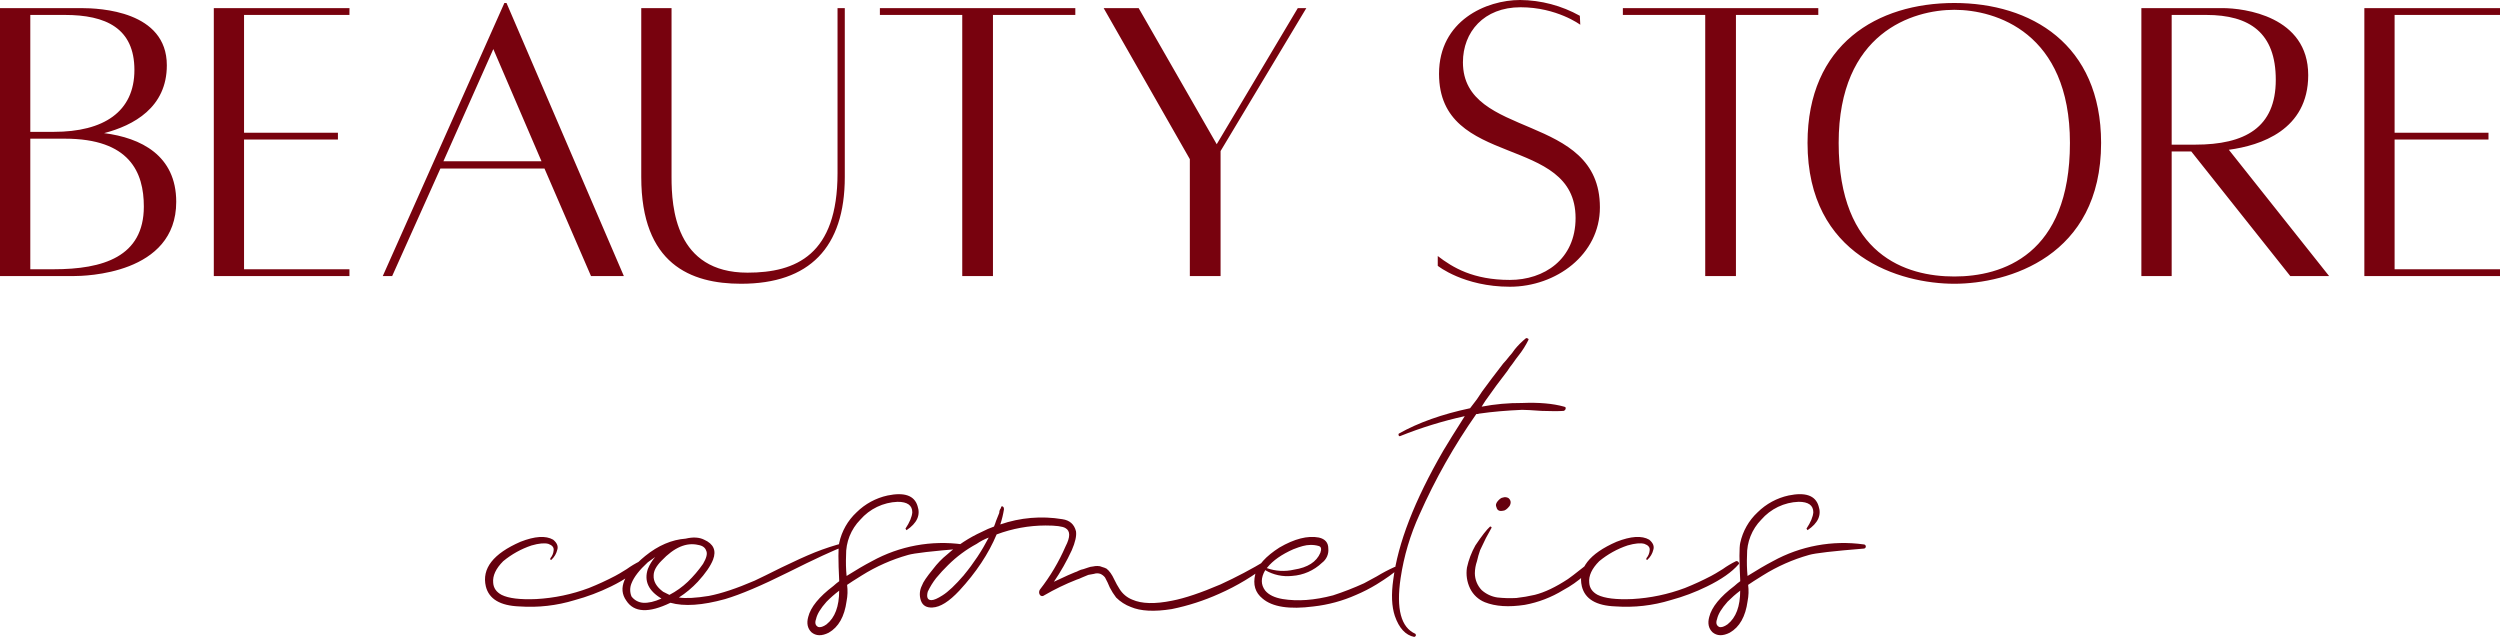 <svg width="157" height="40" viewBox="0 0 157 40" fill="none" xmlns="http://www.w3.org/2000/svg">
<g clip-path="url(#clip0_72_28179)">
<path d="M6.538 8.361C8.843 8.655 11.067 9.754 11.067 12.675C11.067 17.23 5.332 17.337 4.609 17.337H0V0.509H5.091C6.297 0.509 10.477 0.697 10.477 4.1C10.477 6.753 8.389 7.878 6.538 8.361ZM4.073 0.938H1.903V8.28H3.376C6.512 8.28 8.441 7.021 8.441 4.395C8.441 1.769 6.646 0.938 4.073 0.938ZM3.376 16.909C6.46 16.909 9.033 16.132 9.033 12.97C9.033 10.826 8.148 8.709 4.075 8.709H1.903V16.909H3.376ZM21.945 0.938H15.326V8.334H21.222V8.763H15.326V16.909H21.945V17.337H13.427V0.509H21.948L21.945 0.938ZM37.115 17.337L34.194 10.585H27.656L24.628 17.337H24.038L31.675 0.188H31.809L39.178 17.337H37.115ZM27.846 10.129H34.007L30.981 3.082L27.846 10.129ZM52.597 0.509H53.053V11.121C53.053 15.542 50.828 17.82 46.541 17.82C43.379 17.82 40.271 16.587 40.271 11.121V0.509H42.173V11.121C42.173 13.023 42.414 17.123 46.943 17.123C49.998 17.123 52.597 15.998 52.597 10.88V0.509ZM67.53 0.509V0.938H62.358V17.337H60.429V0.938H55.257V0.509H67.53ZM81.502 0.509H82.038L76.652 9.486V17.337H74.722V9.995L69.309 0.509H71.507L76.41 9.057L81.502 0.509ZM90.291 16.078C91.229 16.802 92.515 17.579 94.82 17.579C96.963 17.579 98.946 16.292 98.946 13.693C98.946 8.387 90.371 10.638 90.371 4.636C90.371 1.286 93.346 0 95.463 0C96.776 0.011 98.067 0.352 99.214 0.991L99.241 1.554C99.241 1.554 97.767 0.456 95.489 0.456C93.185 0.456 91.872 2.01 91.872 3.912C91.872 8.789 100.474 7.021 100.474 13.023C100.474 15.998 97.713 18.007 94.82 18.007C91.925 18.007 90.291 16.694 90.291 16.694V16.078ZM114.189 0.509V0.938H109.017V17.337H107.088V0.938H101.916V0.509H114.189ZM122.731 0.188C127.527 0.188 131.949 2.76 131.949 8.977C131.949 16.132 126.08 17.82 122.731 17.82C119.354 17.82 113.513 16.132 113.513 8.977C113.513 2.76 117.907 0.188 122.731 0.188ZM122.731 17.364C125.732 17.364 129.992 16.024 129.992 8.977C129.992 2.037 125.33 0.616 122.731 0.616C120.131 0.616 115.468 2.037 115.468 8.977C115.468 16.024 119.703 17.364 122.731 17.364ZM146.269 17.337H143.83L137.613 9.513H136.381V17.337H134.478V0.509H139.569C140.936 0.509 144.956 1.018 144.956 4.716C144.956 8.173 141.954 9.138 139.971 9.406L146.269 17.337ZM136.381 0.938V9.084H137.855C140.99 9.084 142.919 8.012 142.919 5.011C142.919 2.063 141.284 0.938 138.551 0.938H136.381ZM157 0.938H150.381V8.334H156.277V8.763H150.381V16.909H157V17.337H148.481V0.509H157.002L157 0.938Z" fill="#78020E"/>
<path d="M40.183 35.245C40.214 35.234 40.248 35.235 40.278 35.247C40.309 35.259 40.333 35.282 40.348 35.312C40.358 35.319 40.366 35.329 40.372 35.341C40.378 35.352 40.381 35.365 40.381 35.378C40.381 35.39 40.378 35.403 40.372 35.414C40.366 35.426 40.358 35.436 40.348 35.444C39.93 35.928 39.27 36.39 38.367 36.831C37.637 37.189 36.874 37.476 36.09 37.688C34.968 38.032 33.793 38.166 32.623 38.084C31.413 38.039 30.709 37.621 30.511 36.829C30.246 35.707 30.972 34.771 32.688 34.023C33.591 33.67 34.273 33.626 34.736 33.891C34.978 34.089 35.066 34.299 34.999 34.519C34.944 34.759 34.818 34.977 34.637 35.145C34.633 35.151 34.628 35.155 34.623 35.158C34.617 35.161 34.61 35.163 34.604 35.163C34.597 35.163 34.591 35.161 34.585 35.158C34.579 35.155 34.574 35.151 34.571 35.145C34.548 35.124 34.548 35.091 34.571 35.047C34.688 34.907 34.758 34.734 34.769 34.552C34.79 34.375 34.681 34.243 34.439 34.155C34.197 34.089 33.844 34.121 33.382 34.254C32.732 34.471 32.127 34.807 31.599 35.244C31.138 35.707 30.929 36.158 30.972 36.598C30.994 36.928 31.17 37.181 31.501 37.358C31.94 37.577 32.666 37.665 33.679 37.621C34.808 37.559 35.921 37.325 36.98 36.928C37.543 36.704 38.094 36.451 38.631 36.169C38.764 36.103 39.006 35.96 39.358 35.74C39.618 35.553 39.895 35.387 40.183 35.245ZM52.999 34.09C53.012 34.083 53.026 34.08 53.041 34.08C53.055 34.08 53.069 34.084 53.082 34.09C53.095 34.096 53.106 34.106 53.115 34.117C53.123 34.129 53.129 34.142 53.132 34.156C53.138 34.169 53.142 34.183 53.142 34.197C53.142 34.212 53.138 34.226 53.132 34.239C53.125 34.252 53.116 34.263 53.104 34.271C53.093 34.28 53.08 34.285 53.066 34.288C52.362 34.553 51.173 35.103 49.501 35.939C47.828 36.774 46.506 37.335 45.535 37.623C44.105 38.019 42.962 38.096 42.105 37.854C40.74 38.514 39.816 38.47 39.332 37.721C38.782 36.952 39.178 36.016 40.52 34.915C41.335 34.255 42.183 33.892 43.063 33.826C43.525 33.716 43.91 33.738 44.218 33.892C44.812 34.156 44.999 34.574 44.779 35.147C44.625 35.543 44.306 36.005 43.822 36.534C43.468 36.912 43.069 37.245 42.633 37.524C43.073 37.59 43.701 37.556 44.515 37.424C45.307 37.271 46.264 36.952 47.387 36.467C47.717 36.313 48.278 36.038 49.071 35.642C49.885 35.245 50.59 34.926 51.183 34.685C51.776 34.45 52.382 34.252 52.999 34.09ZM44.35 34.585C44.284 34.388 44.119 34.267 43.855 34.223C43.107 34.046 42.337 34.376 41.544 35.213C41.214 35.543 41.049 35.851 41.049 36.137C41.027 36.511 41.225 36.853 41.643 37.161L42.039 37.359C42.461 37.139 42.85 36.861 43.195 36.534C43.549 36.191 43.87 35.815 44.152 35.41C44.372 35.036 44.438 34.761 44.35 34.585ZM40.384 37.854C40.715 37.876 41.1 37.787 41.54 37.589C40.725 37.105 40.439 36.489 40.682 35.74C40.792 35.463 40.948 35.206 41.144 34.981C41.012 35.069 40.858 35.179 40.682 35.312C40.154 35.796 39.812 36.236 39.659 36.632C39.604 36.763 39.576 36.903 39.576 37.045C39.576 37.187 39.604 37.327 39.659 37.458C39.745 37.572 39.855 37.667 39.98 37.735C40.106 37.804 40.246 37.844 40.389 37.854H40.384ZM60.458 34.189C60.493 34.189 60.527 34.203 60.551 34.228C60.576 34.253 60.59 34.286 60.59 34.321C60.59 34.356 60.576 34.39 60.551 34.414C60.527 34.439 60.493 34.453 60.458 34.453C58.544 34.607 57.4 34.74 57.028 34.85C56.003 35.138 55.025 35.571 54.122 36.136C53.661 36.422 53.353 36.62 53.198 36.73C53.243 37.071 53.232 37.416 53.165 37.753C53.033 38.722 52.659 39.383 52.043 39.734C51.603 39.955 51.239 39.944 50.953 39.701C50.712 39.46 50.646 39.141 50.756 38.744C50.909 38.128 51.437 37.479 52.34 36.796C52.455 36.69 52.576 36.591 52.703 36.499C52.637 35.179 52.637 34.375 52.703 34.089C52.862 33.354 53.242 32.686 53.792 32.174C54.328 31.644 55.004 31.277 55.741 31.117C56.797 30.898 57.424 31.118 57.622 31.778C57.82 32.349 57.589 32.856 56.928 33.297C56.902 33.267 56.88 33.234 56.863 33.198C57.127 32.801 57.27 32.46 57.292 32.174C57.292 31.733 56.984 31.513 56.368 31.514C55.921 31.531 55.483 31.64 55.08 31.833C54.677 32.026 54.318 32.3 54.025 32.638C53.734 32.934 53.506 33.286 53.352 33.671C53.199 34.057 53.125 34.469 53.133 34.884C53.114 35.313 53.125 35.743 53.166 36.17C53.76 35.796 54.288 35.487 54.751 35.245C56.49 34.285 58.494 33.914 60.462 34.189H60.458ZM51.908 39.207C52.435 38.789 52.699 38.085 52.7 37.094C52.42 37.306 52.155 37.538 51.908 37.788C51.533 38.206 51.313 38.569 51.248 38.877C51.16 39.119 51.204 39.284 51.38 39.372C51.517 39.416 51.694 39.361 51.912 39.207H51.908ZM79.523 35.18C79.543 35.169 79.566 35.163 79.589 35.163C79.612 35.163 79.635 35.169 79.655 35.18C79.674 35.188 79.691 35.202 79.703 35.219C79.714 35.237 79.72 35.257 79.72 35.278C79.731 35.301 79.734 35.326 79.728 35.35C79.722 35.374 79.708 35.395 79.688 35.41C78.729 36.167 77.678 36.8 76.559 37.292C75.608 37.72 74.611 38.041 73.588 38.25C72.488 38.426 71.63 38.382 71.016 38.118C70.669 37.989 70.354 37.786 70.092 37.524C69.941 37.327 69.808 37.117 69.695 36.896C69.609 36.681 69.509 36.472 69.398 36.269C69.321 36.167 69.219 36.088 69.102 36.038C68.973 35.994 68.833 35.994 68.705 36.038C68.551 36.06 68.43 36.082 68.342 36.104C68.276 36.126 68.144 36.181 67.946 36.269C67.84 36.322 67.729 36.366 67.616 36.401C66.909 36.678 66.225 37.009 65.569 37.391C65.55 37.408 65.528 37.42 65.504 37.427C65.48 37.435 65.455 37.437 65.43 37.434C65.405 37.431 65.381 37.423 65.359 37.41C65.338 37.397 65.319 37.38 65.305 37.359C65.272 37.31 65.255 37.253 65.255 37.194C65.255 37.135 65.272 37.078 65.305 37.029C65.954 36.198 66.494 35.288 66.913 34.321C67.222 33.727 67.222 33.342 66.913 33.166C66.737 33.055 66.319 33 65.659 33.001C64.61 33.004 63.57 33.194 62.588 33.562C62.082 34.773 61.301 35.95 60.244 37.094C59.606 37.777 59.045 38.13 58.561 38.151C58.187 38.172 57.945 38.03 57.834 37.722C57.779 37.567 57.757 37.401 57.768 37.237C57.779 37.072 57.825 36.912 57.901 36.765C57.966 36.566 58.197 36.225 58.593 35.742C58.851 35.398 59.15 35.087 59.485 34.818C60.135 34.237 60.87 33.759 61.664 33.398C61.909 33.27 62.162 33.16 62.423 33.068C62.473 32.95 62.517 32.828 62.555 32.705C62.644 32.485 62.709 32.32 62.753 32.21C62.752 32.102 62.787 31.998 62.853 31.913C62.874 31.78 62.929 31.758 63.018 31.846C63.038 31.887 63.049 31.932 63.05 31.978C62.999 32.303 62.922 32.623 62.819 32.935C64.07 32.502 65.409 32.388 66.715 32.605C67.177 32.672 67.463 32.925 67.572 33.365C67.616 33.651 67.528 34.047 67.308 34.554C66.989 35.244 66.613 35.906 66.185 36.535C66.935 36.182 67.375 35.984 67.505 35.94C67.586 35.916 67.664 35.883 67.737 35.841C67.831 35.794 67.931 35.76 68.034 35.742L68.331 35.643C68.427 35.606 68.527 35.584 68.629 35.576C68.726 35.554 68.826 35.543 68.926 35.544C69.028 35.542 69.13 35.565 69.223 35.61C69.314 35.633 69.402 35.667 69.486 35.709C69.663 35.842 69.829 36.072 69.981 36.402C70.078 36.607 70.188 36.806 70.312 36.997C70.499 37.295 70.777 37.527 71.105 37.657C71.699 37.921 72.535 37.942 73.613 37.722C74.406 37.569 75.419 37.228 76.651 36.7C77.637 36.247 78.598 35.74 79.528 35.18H79.523ZM60.541 36.104C61.14 35.38 61.66 34.594 62.092 33.76C61.823 33.86 61.569 33.993 61.333 34.156C60.679 34.509 60.078 34.954 59.55 35.477C59.282 35.737 59.028 36.013 58.79 36.302C58.583 36.567 58.406 36.855 58.262 37.16C58.174 37.511 58.251 37.688 58.493 37.688C58.648 37.688 58.878 37.588 59.187 37.39C59.541 37.171 59.994 36.743 60.545 36.104H60.541ZM87.573 35.608C87.586 35.602 87.6 35.599 87.614 35.599C87.629 35.599 87.643 35.602 87.656 35.609C87.669 35.615 87.68 35.624 87.689 35.636C87.697 35.648 87.703 35.661 87.706 35.675C87.716 35.683 87.724 35.693 87.73 35.704C87.736 35.715 87.739 35.728 87.739 35.741C87.739 35.754 87.736 35.766 87.73 35.778C87.724 35.789 87.716 35.799 87.706 35.807C87.507 36.005 87.089 36.303 86.451 36.699C86.039 36.95 85.609 37.171 85.164 37.359C84.316 37.737 83.413 37.981 82.49 38.085C80.972 38.283 79.905 38.118 79.288 37.589C78.827 37.218 78.674 36.712 78.829 36.068C78.983 35.497 79.489 34.936 80.347 34.386C81.293 33.835 82.119 33.625 82.823 33.757C83.22 33.847 83.418 34.078 83.418 34.451C83.435 34.621 83.407 34.793 83.338 34.949C83.268 35.105 83.159 35.241 83.022 35.343C82.51 35.83 81.844 36.122 81.139 36.168C80.554 36.231 79.964 36.104 79.457 35.805C79.171 36.289 79.171 36.718 79.457 37.091C79.677 37.356 80.04 37.532 80.546 37.619C81.492 37.774 82.548 37.697 83.715 37.388C84.378 37.172 85.029 36.919 85.663 36.629C85.707 36.608 85.972 36.464 86.455 36.2C86.816 35.98 87.191 35.782 87.577 35.608H87.573ZM81.235 34.486C80.487 34.816 79.937 35.202 79.584 35.642L79.551 35.675C80.101 35.873 80.697 35.907 81.266 35.774C82.124 35.641 82.674 35.289 82.917 34.718C83.005 34.476 82.971 34.333 82.817 34.289C82.635 34.236 82.446 34.214 82.256 34.224C82.019 34.223 81.679 34.31 81.239 34.486H81.235ZM98.226 25.539C98.247 25.54 98.268 25.546 98.285 25.558C98.303 25.57 98.317 25.586 98.325 25.606C98.332 25.649 98.322 25.694 98.297 25.731C98.273 25.767 98.236 25.794 98.193 25.804C97.885 25.826 97.424 25.826 96.807 25.804C96.212 25.76 95.804 25.738 95.585 25.738C94.594 25.781 93.714 25.858 92.944 25.969C92.898 25.97 92.853 25.981 92.812 26.001H92.712C91.322 27.983 90.128 30.094 89.147 32.307C88.566 33.576 88.165 34.921 87.959 36.302C87.673 38.239 87.981 39.405 88.884 39.802C88.949 39.89 88.928 39.956 88.817 40C88.267 39.889 87.86 39.449 87.595 38.679C87.398 38.084 87.365 37.325 87.497 36.401C87.782 34.133 88.828 31.437 90.633 28.312C90.919 27.829 91.37 27.103 91.987 26.134C90.602 26.44 89.245 26.858 87.93 27.386C87.864 27.409 87.831 27.375 87.831 27.288C87.81 27.265 87.82 27.244 87.864 27.221C89.074 26.54 90.56 26.011 92.321 25.637C92.428 25.504 92.574 25.315 92.75 25.075C92.927 24.812 93.036 24.646 93.08 24.58C93.432 24.096 93.873 23.512 94.4 22.831C94.53 22.695 94.651 22.552 94.764 22.402C94.898 22.258 95.019 22.104 95.127 21.94C95.335 21.687 95.567 21.454 95.821 21.247C95.842 21.225 95.875 21.225 95.919 21.247C95.986 21.269 96.007 21.302 95.986 21.346C95.812 21.698 95.602 22.03 95.358 22.337C95.27 22.446 95.149 22.611 94.995 22.832C94.876 22.979 94.766 23.134 94.665 23.294C94.202 23.888 93.74 24.515 93.278 25.175C93.146 25.374 93.069 25.495 93.047 25.538C93.885 25.379 94.736 25.302 95.589 25.308C96.646 25.264 97.526 25.341 98.23 25.539H98.226ZM100.413 34.782C100.421 34.776 100.431 34.773 100.441 34.772C100.451 34.77 100.461 34.771 100.471 34.774C100.48 34.778 100.489 34.783 100.496 34.79C100.503 34.797 100.509 34.806 100.512 34.815C100.522 34.819 100.531 34.824 100.538 34.831C100.545 34.838 100.55 34.847 100.553 34.856C100.556 34.866 100.557 34.876 100.556 34.886C100.554 34.896 100.55 34.906 100.544 34.914C100.391 35.223 100.04 35.63 99.489 36.136C99.087 36.495 98.643 36.805 98.168 37.06C97.428 37.514 96.611 37.828 95.757 37.985C94.746 38.139 93.91 38.084 93.249 37.82C92.846 37.658 92.516 37.352 92.324 36.962C92.124 36.552 92.055 36.09 92.126 35.64C92.232 35.153 92.41 34.686 92.654 34.253C93.051 33.659 93.359 33.263 93.579 33.065C93.6 33.065 93.621 33.071 93.639 33.083C93.656 33.094 93.67 33.111 93.678 33.13C93.612 33.238 93.492 33.461 93.315 33.791C93.161 34.121 93.04 34.374 92.951 34.551C92.871 34.777 92.805 35.008 92.754 35.243C92.669 35.488 92.624 35.744 92.621 36.003C92.624 36.397 92.777 36.775 93.05 37.059C93.327 37.307 93.672 37.469 94.04 37.522C94.435 37.565 94.833 37.576 95.229 37.554C95.619 37.511 96.007 37.444 96.389 37.355C97.005 37.2 97.699 36.87 98.468 36.364C98.6 36.276 98.93 36.023 99.459 35.604C99.62 35.469 99.774 35.326 99.921 35.175C100.074 35.031 100.238 34.9 100.413 34.782ZM94.372 32.076C94.151 32.12 94.019 32.043 93.975 31.844C93.91 31.712 93.954 31.569 94.107 31.415C94.214 31.308 94.305 31.25 94.372 31.25C94.43 31.227 94.494 31.218 94.557 31.223C94.62 31.229 94.681 31.249 94.735 31.282C94.888 31.415 94.911 31.581 94.8 31.778C94.645 31.977 94.502 32.077 94.372 32.077V32.076ZM109.014 35.244C109.045 35.233 109.079 35.234 109.109 35.246C109.14 35.258 109.165 35.281 109.179 35.311C109.189 35.318 109.198 35.328 109.203 35.34C109.209 35.351 109.212 35.364 109.212 35.377C109.212 35.389 109.209 35.402 109.203 35.413C109.198 35.425 109.189 35.435 109.179 35.442C108.761 35.927 108.101 36.389 107.198 36.829C106.469 37.188 105.706 37.475 104.921 37.687C103.8 38.031 102.624 38.165 101.454 38.082C100.243 38.038 99.539 37.62 99.341 36.828C99.077 35.706 99.803 34.77 101.52 34.022C102.422 33.669 103.105 33.625 103.567 33.89C103.809 34.088 103.897 34.298 103.831 34.517C103.775 34.758 103.648 34.976 103.467 35.144C103.464 35.15 103.459 35.154 103.453 35.157C103.447 35.16 103.441 35.162 103.435 35.162C103.428 35.162 103.422 35.16 103.416 35.157C103.41 35.154 103.406 35.15 103.402 35.144C103.379 35.123 103.379 35.09 103.402 35.046C103.52 34.906 103.589 34.733 103.6 34.551C103.622 34.373 103.512 34.241 103.27 34.154C103.028 34.088 102.676 34.12 102.213 34.253C101.563 34.47 100.959 34.806 100.431 35.243C99.969 35.706 99.759 36.157 99.804 36.597C99.825 36.927 100.001 37.18 100.331 37.357C100.772 37.576 101.498 37.664 102.51 37.62C103.639 37.558 104.752 37.324 105.812 36.927C106.374 36.703 106.925 36.449 107.462 36.168C107.594 36.102 107.836 35.959 108.189 35.739C108.45 35.552 108.726 35.387 109.014 35.245V35.244ZM117.042 34.188C117.06 34.188 117.077 34.192 117.093 34.198C117.109 34.205 117.123 34.215 117.136 34.227C117.148 34.239 117.158 34.254 117.164 34.27C117.171 34.286 117.174 34.303 117.174 34.32C117.174 34.337 117.171 34.355 117.164 34.371C117.158 34.387 117.148 34.401 117.136 34.413C117.123 34.426 117.109 34.435 117.093 34.442C117.077 34.449 117.06 34.452 117.042 34.452C115.128 34.606 113.985 34.739 113.612 34.849C112.588 35.137 111.609 35.57 110.707 36.135C110.245 36.421 109.937 36.619 109.783 36.729C109.827 37.069 109.816 37.415 109.749 37.752C109.618 38.721 109.244 39.382 108.627 39.733C108.186 39.954 107.823 39.943 107.538 39.7C107.296 39.459 107.23 39.14 107.34 38.743C107.494 38.127 108.022 37.477 108.924 36.795C109.039 36.689 109.16 36.59 109.288 36.498C109.221 35.178 109.221 34.374 109.288 34.088C109.447 33.353 109.827 32.685 110.377 32.173C110.912 31.643 111.588 31.276 112.325 31.116C113.381 30.897 114.008 31.117 114.206 31.777C114.404 32.348 114.173 32.855 113.513 33.295C113.486 33.266 113.464 33.233 113.447 33.197C113.711 32.8 113.854 32.459 113.876 32.173C113.876 31.732 113.568 31.512 112.952 31.513C112.505 31.529 112.065 31.638 111.661 31.831C111.258 32.025 110.898 32.3 110.605 32.638C110.314 32.934 110.086 33.286 109.933 33.671C109.779 34.057 109.705 34.469 109.713 34.884C109.694 35.313 109.705 35.743 109.746 36.17C110.342 35.796 110.87 35.487 111.332 35.245C113.071 34.285 115.075 33.914 117.042 34.189V34.188ZM108.492 39.206C109.02 38.788 109.284 38.084 109.284 37.093C109.004 37.305 108.74 37.537 108.492 37.787C108.118 38.205 107.898 38.568 107.832 38.876C107.744 39.118 107.788 39.283 107.964 39.371C108.096 39.416 108.272 39.361 108.492 39.207V39.206Z" fill="#66000E"/>
</g>
<defs>
<clipPath id="clip0_72_28179">
<rect width="157" height="40" fill="white"/>
</clipPath>
</defs>
</svg>
